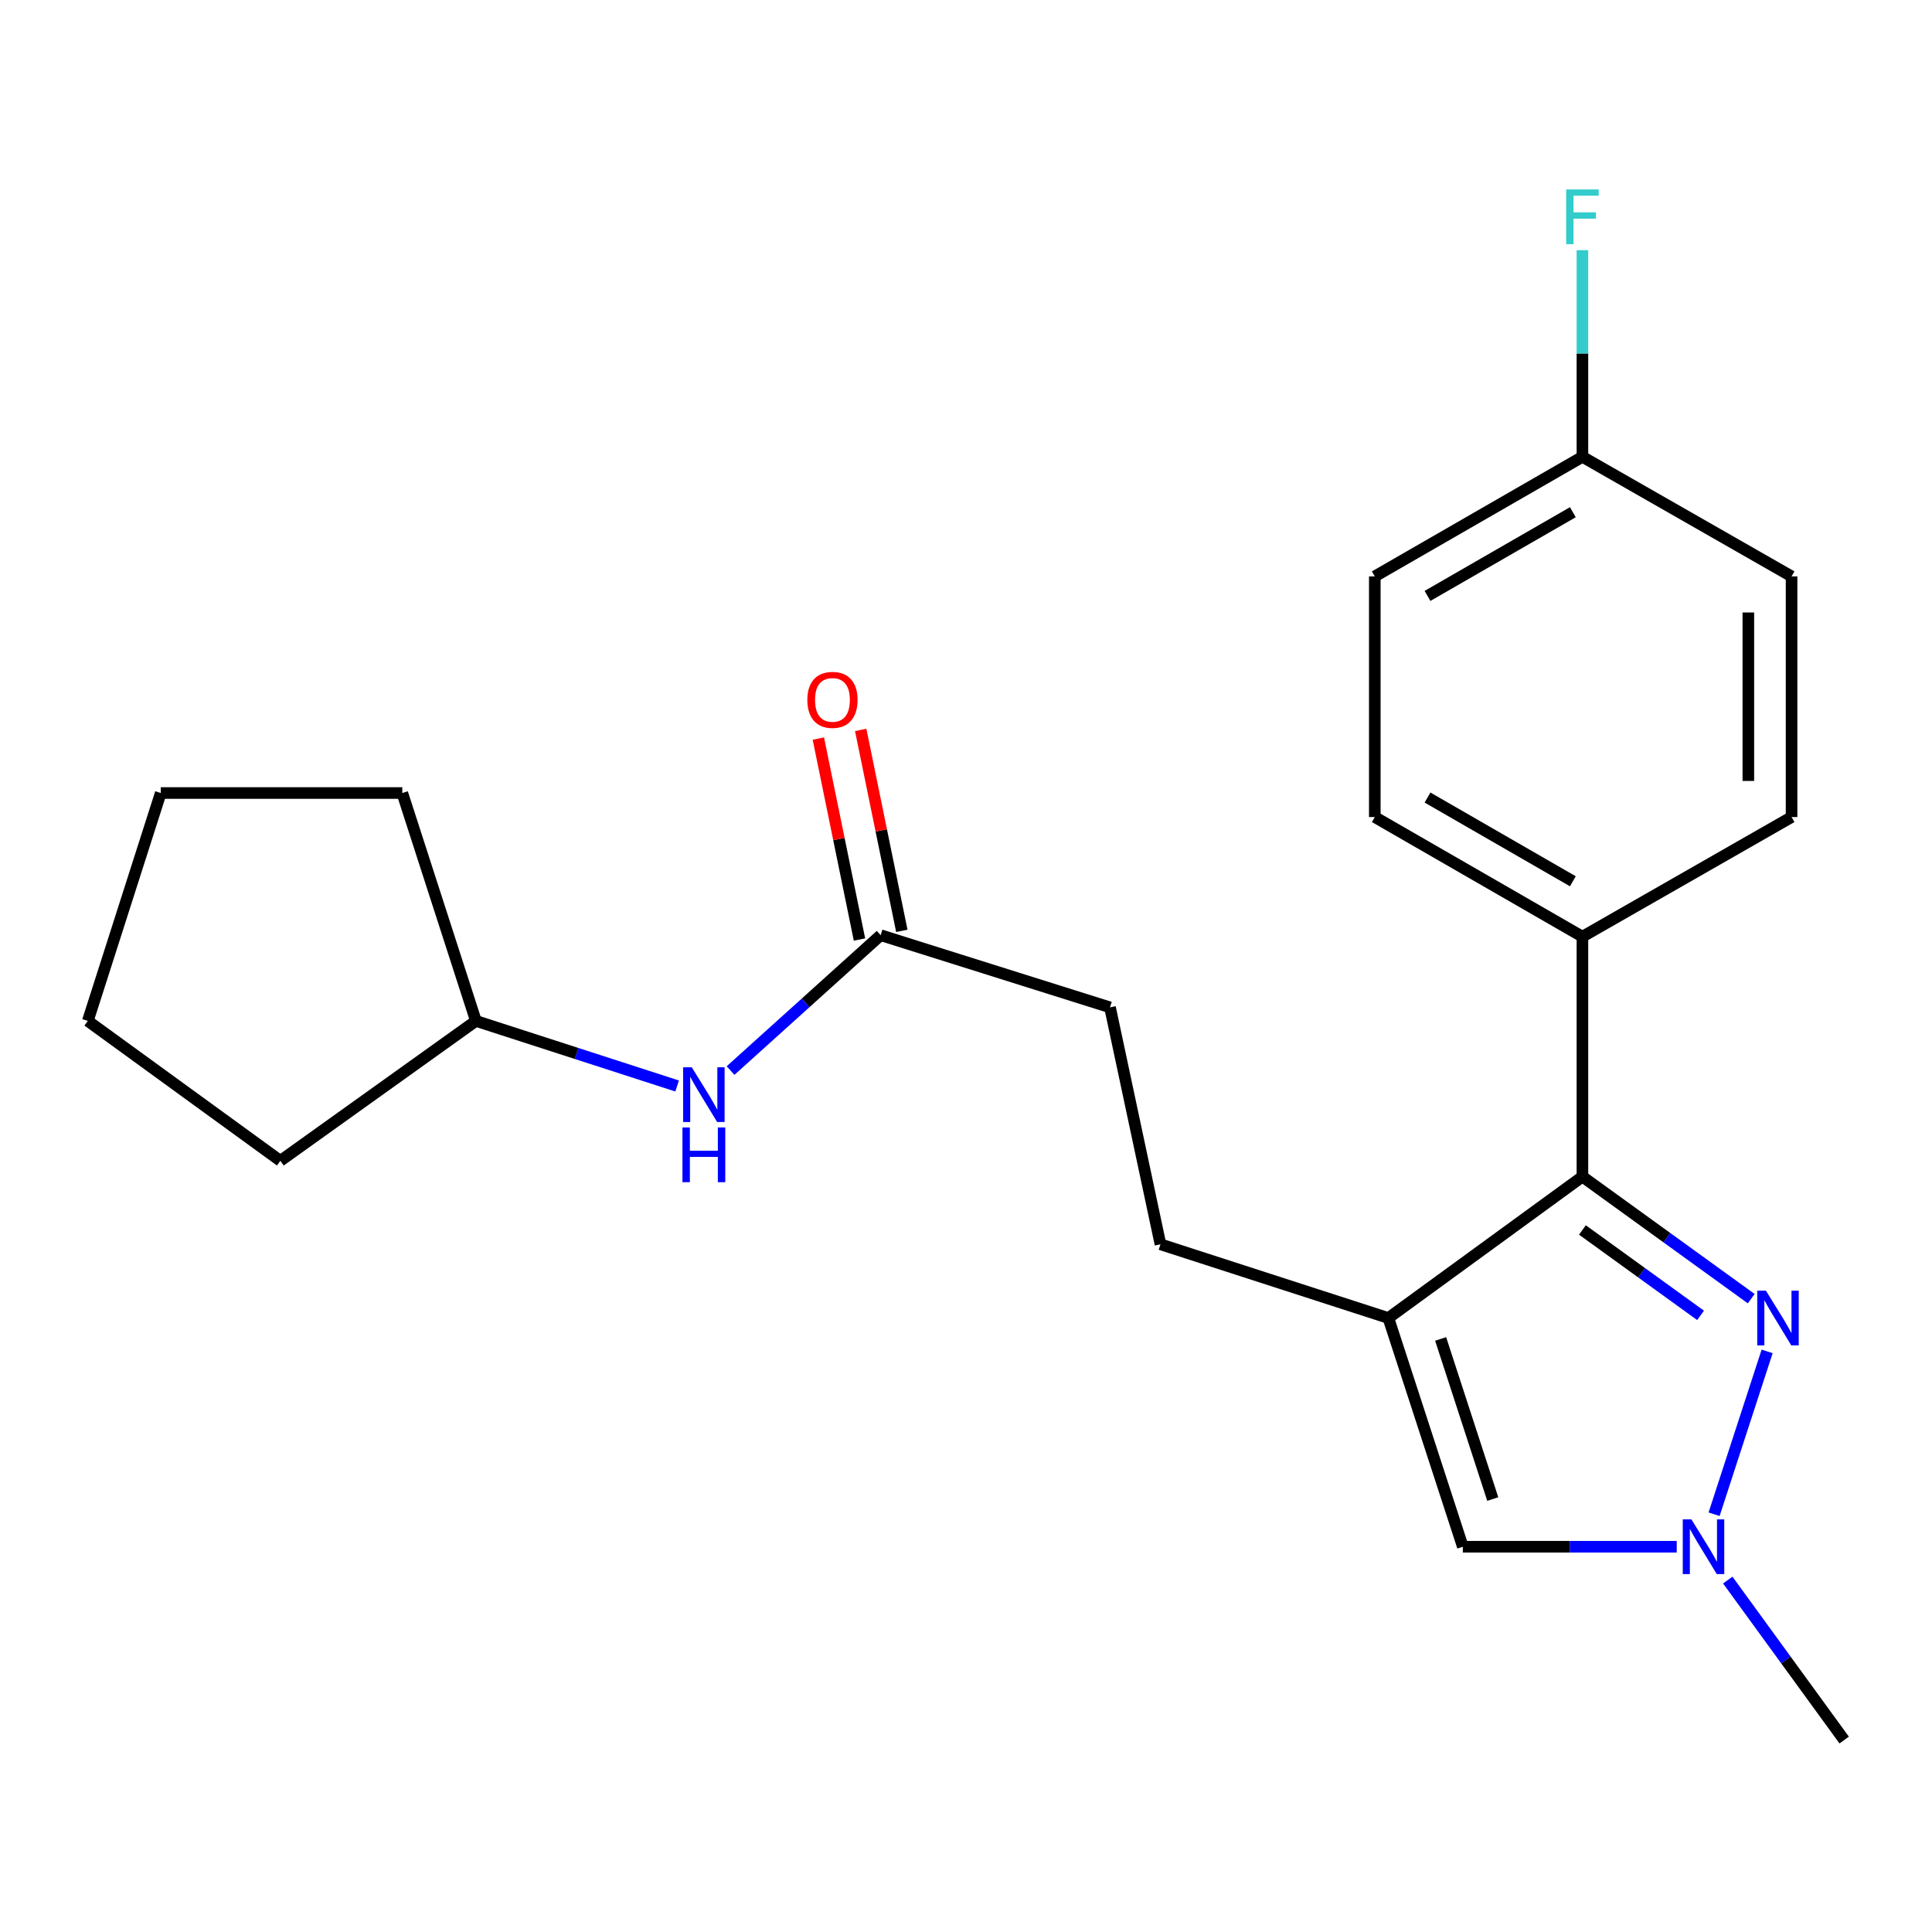 <?xml version='1.0' encoding='iso-8859-1'?>
<svg version='1.1' baseProfile='full'
              xmlns='http://www.w3.org/2000/svg'
                      xmlns:rdkit='http://www.rdkit.org/xml'
                      xmlns:xlink='http://www.w3.org/1999/xlink'
                  xml:space='preserve'
width='1000px' height='1000px' viewBox='0 0 1000 1000'>
<!-- END OF HEADER -->
<rect style='opacity:1.0;fill:#FFFFFF;stroke:none' width='1000' height='1000' x='0' y='0'> </rect>
<path class='bond-1' d='M 718.615,682.206 L 819.061,609.02' style='fill:none;fill-rule:evenodd;stroke:#000000;stroke-width:6px;stroke-linecap:butt;stroke-linejoin:miter;stroke-opacity:1' />
<path class='bond-3' d='M 718.615,682.206 L 757.16,800.588' style='fill:none;fill-rule:evenodd;stroke:#000000;stroke-width:6px;stroke-linecap:butt;stroke-linejoin:miter;stroke-opacity:1' />
<path class='bond-3' d='M 745.671,693.037 L 772.653,775.904' style='fill:none;fill-rule:evenodd;stroke:#000000;stroke-width:6px;stroke-linecap:butt;stroke-linejoin:miter;stroke-opacity:1' />
<path class='bond-6' d='M 718.615,682.206 L 600.657,644.047' style='fill:none;fill-rule:evenodd;stroke:#000000;stroke-width:6px;stroke-linecap:butt;stroke-linejoin:miter;stroke-opacity:1' />
<path class='bond-0' d='M 906.426,672.184 L 862.743,640.602' style='fill:none;fill-rule:evenodd;stroke:#0000FF;stroke-width:6px;stroke-linecap:butt;stroke-linejoin:miter;stroke-opacity:1' />
<path class='bond-0' d='M 862.743,640.602 L 819.061,609.02' style='fill:none;fill-rule:evenodd;stroke:#000000;stroke-width:6px;stroke-linecap:butt;stroke-linejoin:miter;stroke-opacity:1' />
<path class='bond-0' d='M 880.213,680.84 L 849.635,658.733' style='fill:none;fill-rule:evenodd;stroke:#0000FF;stroke-width:6px;stroke-linecap:butt;stroke-linejoin:miter;stroke-opacity:1' />
<path class='bond-0' d='M 849.635,658.733 L 819.057,636.625' style='fill:none;fill-rule:evenodd;stroke:#000000;stroke-width:6px;stroke-linecap:butt;stroke-linejoin:miter;stroke-opacity:1' />
<path class='bond-22' d='M 914.663,699.479 L 887.209,783.769' style='fill:none;fill-rule:evenodd;stroke:#0000FF;stroke-width:6px;stroke-linecap:butt;stroke-linejoin:miter;stroke-opacity:1' />
<path class='bond-4' d='M 819.061,609.02 L 819.061,484.821' style='fill:none;fill-rule:evenodd;stroke:#000000;stroke-width:6px;stroke-linecap:butt;stroke-linejoin:miter;stroke-opacity:1' />
<path class='bond-2' d='M 867.877,800.588 L 812.519,800.588' style='fill:none;fill-rule:evenodd;stroke:#0000FF;stroke-width:6px;stroke-linecap:butt;stroke-linejoin:miter;stroke-opacity:1' />
<path class='bond-2' d='M 812.519,800.588 L 757.16,800.588' style='fill:none;fill-rule:evenodd;stroke:#000000;stroke-width:6px;stroke-linecap:butt;stroke-linejoin:miter;stroke-opacity:1' />
<path class='bond-17' d='M 894.287,817.841 L 924.416,859.244' style='fill:none;fill-rule:evenodd;stroke:#0000FF;stroke-width:6px;stroke-linecap:butt;stroke-linejoin:miter;stroke-opacity:1' />
<path class='bond-17' d='M 924.416,859.244 L 954.545,900.648' style='fill:none;fill-rule:evenodd;stroke:#000000;stroke-width:6px;stroke-linecap:butt;stroke-linejoin:miter;stroke-opacity:1' />
<path class='bond-9' d='M 819.061,484.821 L 711.593,422.908' style='fill:none;fill-rule:evenodd;stroke:#000000;stroke-width:6px;stroke-linecap:butt;stroke-linejoin:miter;stroke-opacity:1' />
<path class='bond-9' d='M 814.109,456.147 L 738.881,412.808' style='fill:none;fill-rule:evenodd;stroke:#000000;stroke-width:6px;stroke-linecap:butt;stroke-linejoin:miter;stroke-opacity:1' />
<path class='bond-10' d='M 819.061,484.821 L 927.312,422.908' style='fill:none;fill-rule:evenodd;stroke:#000000;stroke-width:6px;stroke-linecap:butt;stroke-linejoin:miter;stroke-opacity:1' />
<path class='bond-5' d='M 455.824,484.05 L 574.542,521.414' style='fill:none;fill-rule:evenodd;stroke:#000000;stroke-width:6px;stroke-linecap:butt;stroke-linejoin:miter;stroke-opacity:1' />
<path class='bond-7' d='M 455.824,484.05 L 416.981,519.085' style='fill:none;fill-rule:evenodd;stroke:#000000;stroke-width:6px;stroke-linecap:butt;stroke-linejoin:miter;stroke-opacity:1' />
<path class='bond-7' d='M 416.981,519.085 L 378.137,554.119' style='fill:none;fill-rule:evenodd;stroke:#0000FF;stroke-width:6px;stroke-linecap:butt;stroke-linejoin:miter;stroke-opacity:1' />
<path class='bond-8' d='M 466.784,481.807 L 456.14,429.805' style='fill:none;fill-rule:evenodd;stroke:#000000;stroke-width:6px;stroke-linecap:butt;stroke-linejoin:miter;stroke-opacity:1' />
<path class='bond-8' d='M 456.14,429.805 L 445.495,377.803' style='fill:none;fill-rule:evenodd;stroke:#FF0000;stroke-width:6px;stroke-linecap:butt;stroke-linejoin:miter;stroke-opacity:1' />
<path class='bond-8' d='M 444.865,486.294 L 434.221,434.292' style='fill:none;fill-rule:evenodd;stroke:#000000;stroke-width:6px;stroke-linecap:butt;stroke-linejoin:miter;stroke-opacity:1' />
<path class='bond-8' d='M 434.221,434.292 L 423.576,382.289' style='fill:none;fill-rule:evenodd;stroke:#FF0000;stroke-width:6px;stroke-linecap:butt;stroke-linejoin:miter;stroke-opacity:1' />
<path class='bond-11' d='M 600.657,644.047 L 574.542,521.414' style='fill:none;fill-rule:evenodd;stroke:#000000;stroke-width:6px;stroke-linecap:butt;stroke-linejoin:miter;stroke-opacity:1' />
<path class='bond-16' d='M 350.476,562.108 L 298.404,545.266' style='fill:none;fill-rule:evenodd;stroke:#0000FF;stroke-width:6px;stroke-linecap:butt;stroke-linejoin:miter;stroke-opacity:1' />
<path class='bond-16' d='M 298.404,545.266 L 246.333,528.425' style='fill:none;fill-rule:evenodd;stroke:#000000;stroke-width:6px;stroke-linecap:butt;stroke-linejoin:miter;stroke-opacity:1' />
<path class='bond-14' d='M 711.593,422.908 L 711.593,298.337' style='fill:none;fill-rule:evenodd;stroke:#000000;stroke-width:6px;stroke-linecap:butt;stroke-linejoin:miter;stroke-opacity:1' />
<path class='bond-13' d='M 927.312,422.908 L 927.312,298.337' style='fill:none;fill-rule:evenodd;stroke:#000000;stroke-width:6px;stroke-linecap:butt;stroke-linejoin:miter;stroke-opacity:1' />
<path class='bond-13' d='M 904.938,404.222 L 904.938,317.022' style='fill:none;fill-rule:evenodd;stroke:#000000;stroke-width:6px;stroke-linecap:butt;stroke-linejoin:miter;stroke-opacity:1' />
<path class='bond-12' d='M 819.061,236.449 L 927.312,298.337' style='fill:none;fill-rule:evenodd;stroke:#000000;stroke-width:6px;stroke-linecap:butt;stroke-linejoin:miter;stroke-opacity:1' />
<path class='bond-15' d='M 819.061,236.449 L 819.061,182.97' style='fill:none;fill-rule:evenodd;stroke:#000000;stroke-width:6px;stroke-linecap:butt;stroke-linejoin:miter;stroke-opacity:1' />
<path class='bond-15' d='M 819.061,182.97 L 819.061,129.491' style='fill:none;fill-rule:evenodd;stroke:#33CCCC;stroke-width:6px;stroke-linecap:butt;stroke-linejoin:miter;stroke-opacity:1' />
<path class='bond-23' d='M 819.061,236.449 L 711.593,298.337' style='fill:none;fill-rule:evenodd;stroke:#000000;stroke-width:6px;stroke-linecap:butt;stroke-linejoin:miter;stroke-opacity:1' />
<path class='bond-23' d='M 814.106,265.12 L 738.878,308.442' style='fill:none;fill-rule:evenodd;stroke:#000000;stroke-width:6px;stroke-linecap:butt;stroke-linejoin:miter;stroke-opacity:1' />
<path class='bond-18' d='M 246.333,528.425 L 208.223,410.466' style='fill:none;fill-rule:evenodd;stroke:#000000;stroke-width:6px;stroke-linecap:butt;stroke-linejoin:miter;stroke-opacity:1' />
<path class='bond-19' d='M 246.333,528.425 L 145.104,600.841' style='fill:none;fill-rule:evenodd;stroke:#000000;stroke-width:6px;stroke-linecap:butt;stroke-linejoin:miter;stroke-opacity:1' />
<path class='bond-20' d='M 208.223,410.466 L 83.204,410.466' style='fill:none;fill-rule:evenodd;stroke:#000000;stroke-width:6px;stroke-linecap:butt;stroke-linejoin:miter;stroke-opacity:1' />
<path class='bond-21' d='M 145.104,600.841 L 45.455,528.425' style='fill:none;fill-rule:evenodd;stroke:#000000;stroke-width:6px;stroke-linecap:butt;stroke-linejoin:miter;stroke-opacity:1' />
<path class='bond-24' d='M 83.204,410.466 L 45.455,528.425' style='fill:none;fill-rule:evenodd;stroke:#000000;stroke-width:6px;stroke-linecap:butt;stroke-linejoin:miter;stroke-opacity:1' />
<path  class='atom-1' d='M 914.029 668.046
L 923.309 683.046
Q 924.229 684.526, 925.709 687.206
Q 927.189 689.886, 927.269 690.046
L 927.269 668.046
L 931.029 668.046
L 931.029 696.366
L 927.149 696.366
L 917.189 679.966
Q 916.029 678.046, 914.789 675.846
Q 913.589 673.646, 913.229 672.966
L 913.229 696.366
L 909.549 696.366
L 909.549 668.046
L 914.029 668.046
' fill='#0000FF'/>
<path  class='atom-3' d='M 875.472 786.428
L 884.752 801.428
Q 885.672 802.908, 887.152 805.588
Q 888.632 808.268, 888.712 808.428
L 888.712 786.428
L 892.472 786.428
L 892.472 814.748
L 888.592 814.748
L 878.632 798.348
Q 877.472 796.428, 876.232 794.228
Q 875.032 792.028, 874.672 791.348
L 874.672 814.748
L 870.992 814.748
L 870.992 786.428
L 875.472 786.428
' fill='#0000FF'/>
<path  class='atom-8' d='M 358.056 552.424
L 367.336 567.424
Q 368.256 568.904, 369.736 571.584
Q 371.216 574.264, 371.296 574.424
L 371.296 552.424
L 375.056 552.424
L 375.056 580.744
L 371.176 580.744
L 361.216 564.344
Q 360.056 562.424, 358.816 560.224
Q 357.616 558.024, 357.256 557.344
L 357.256 580.744
L 353.576 580.744
L 353.576 552.424
L 358.056 552.424
' fill='#0000FF'/>
<path  class='atom-8' d='M 353.236 583.576
L 357.076 583.576
L 357.076 595.616
L 371.556 595.616
L 371.556 583.576
L 375.396 583.576
L 375.396 611.896
L 371.556 611.896
L 371.556 598.816
L 357.076 598.816
L 357.076 611.896
L 353.236 611.896
L 353.236 583.576
' fill='#0000FF'/>
<path  class='atom-9' d='M 417.878 362.256
Q 417.878 355.456, 421.238 351.656
Q 424.598 347.856, 430.878 347.856
Q 437.158 347.856, 440.518 351.656
Q 443.878 355.456, 443.878 362.256
Q 443.878 369.136, 440.478 373.056
Q 437.078 376.936, 430.878 376.936
Q 424.638 376.936, 421.238 373.056
Q 417.878 369.176, 417.878 362.256
M 430.878 373.736
Q 435.198 373.736, 437.518 370.856
Q 439.878 367.936, 439.878 362.256
Q 439.878 356.696, 437.518 353.896
Q 435.198 351.056, 430.878 351.056
Q 426.558 351.056, 424.198 353.856
Q 421.878 356.656, 421.878 362.256
Q 421.878 367.976, 424.198 370.856
Q 426.558 373.736, 430.878 373.736
' fill='#FF0000'/>
<path  class='atom-16' d='M 810.641 98.065
L 827.481 98.065
L 827.481 101.305
L 814.441 101.305
L 814.441 109.905
L 826.041 109.905
L 826.041 113.185
L 814.441 113.185
L 814.441 126.385
L 810.641 126.385
L 810.641 98.065
' fill='#33CCCC'/>
</svg>
